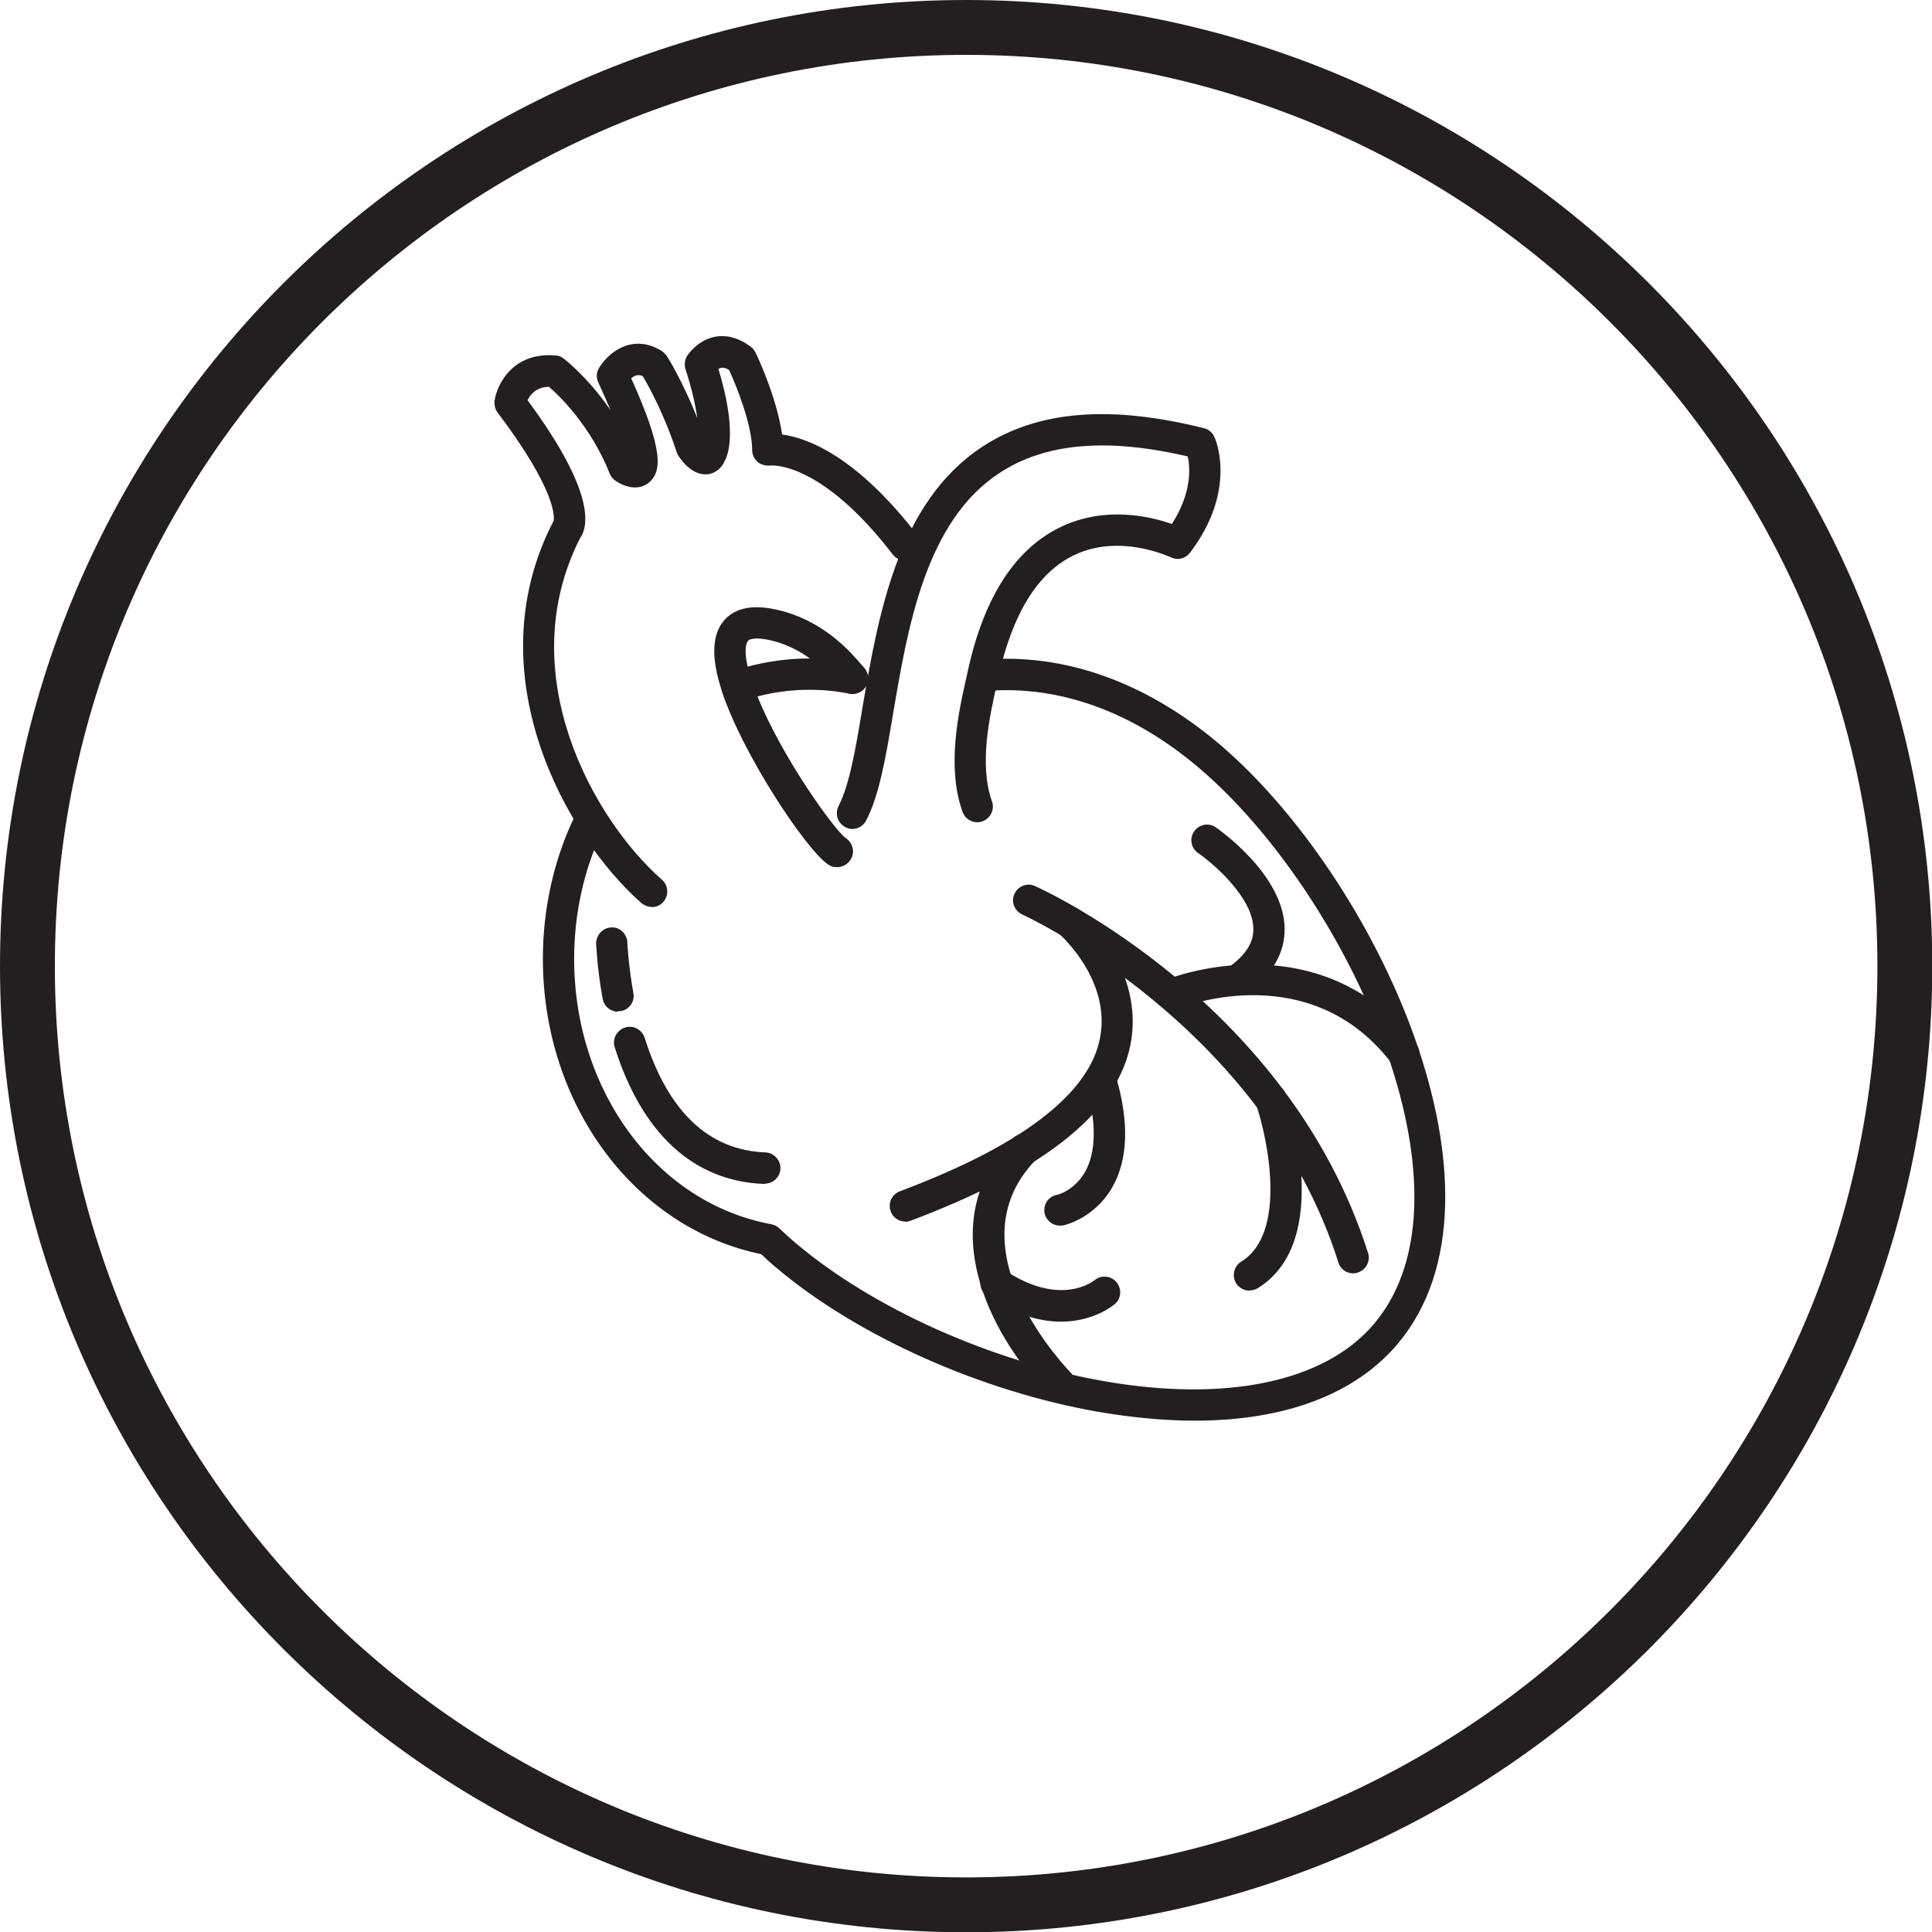 <?xml version="1.0" encoding="UTF-8"?><svg id="Layer_2" xmlns="http://www.w3.org/2000/svg" viewBox="0 0 70.43 70.44"><defs><style>.cls-1{fill:#231f20;stroke-width:0px;}</style></defs><g id="Layer_2-2"><path class="cls-1" d="m43.56,51.79c-1.09,0-2.27-.11-3.51-.32-4.3-.75-8.82-2.77-11.78-5.28-.18-.15-.35-.31-.52-.47-4.62-.95-7.96-5.45-7.96-10.77,0-1.8.39-3.57,1.13-5.13.14-.28.47-.41.76-.27.28.13.41.48.27.76-.67,1.41-1.02,3.02-1.02,4.64,0,4.84,3.02,8.91,7.19,9.68.11.02.21.07.29.15.19.18.39.36.6.54,2.82,2.38,7.12,4.31,11.24,5.03,4.47.78,8.06.02,9.84-2.09,4.05-4.79-.98-15.7-6.41-20.29-2.41-2.04-5.09-3-7.74-2.78-.32.03-.59-.21-.62-.52-.03-.31.21-.59.52-.62,2.95-.25,5.92.81,8.57,3.04,5.75,4.85,11.15,16.44,6.54,21.9-1.56,1.85-4.13,2.8-7.4,2.8Z"/><path class="cls-1" d="m30.51,31.61c-.11,0-.22-.03-.32-.1-.81-.55-3.11-4.01-3.87-6.31-.1-.3.06-.62.35-.72,1.45-.5,3.05-.61,4.52-.31.31.06.51.36.45.67-.06.31-.36.51-.67.45-1.08-.22-2.26-.19-3.36.1.89,2.21,2.81,4.88,3.23,5.17.26.18.33.53.15.79-.11.16-.29.25-.47.25Z"/><path class="cls-1" d="m30.51,31.61c-.11,0-.22-.03-.32-.1-.81-.55-3.11-4.01-3.87-6.31-.41-1.23-.37-2.09.1-2.61.4-.44,1.05-.56,1.91-.36,1.03.23,1.99.81,2.78,1.67.13.14.25.28.38.43.2.24.19.62-.05.82-.24.2-.59.19-.79-.05,0,0-.03-.03-.03-.03-.12-.14-.23-.27-.35-.4-.63-.69-1.39-1.15-2.19-1.33-.48-.11-.74-.06-.81.02-.03.03-.25.32.14,1.49.76,2.3,2.97,5.41,3.43,5.72.26.18.33.53.15.79-.11.16-.29.25-.47.25Z"/><path class="cls-1" d="m35.9,25.19c-.22,0-.43-.13-.52-.35-.14-.28-.04-.65.24-.79.28-.14.61-.06.75.22.02.05.04.08.06.12.12.29-.02.63-.31.74-.07.03-.14.04-.22.04Z"/><path class="cls-1" d="m23.76,33.06c-.13,0-.27-.05-.38-.14-2.75-2.43-6.06-8.34-3.23-13.87,0-.02.02-.04.03-.05.03-.12.13-1.09-2.04-3.96-.09-.12-.13-.28-.11-.44.1-.63.7-1.78,2.23-1.64.11,0,.21.05.3.12.05.04.88.68,1.7,1.88-.12-.29-.27-.63-.45-1.02-.08-.17-.07-.37.03-.53.04-.07.41-.67,1.09-.84.28-.07.71-.08,1.2.23.07.05.13.11.18.18.03.04.58.93,1.11,2.26-.06-.42-.18-1.01-.43-1.78-.05-.16-.03-.34.06-.49.04-.06.4-.59,1.05-.7.3-.05.76-.02,1.28.38.07.05.12.12.16.2.04.07.78,1.63.97,2.99.91.12,2.7.77,4.94,3.68.19.25.14.61-.1.8-.25.19-.61.14-.8-.1-2.65-3.45-4.45-3.25-4.47-3.25-.16.02-.34-.03-.46-.13-.12-.11-.2-.26-.2-.43,0-.91-.56-2.31-.84-2.92-.09-.06-.19-.1-.28-.08-.04,0-.08.02-.11.04.65,2.15.39,3.04.24,3.33-.18.42-.51.5-.64.51-.51.05-.91-.44-1.05-.66-.03-.04-.05-.09-.07-.14-.45-1.38-1.03-2.43-1.24-2.78-.12-.05-.19-.03-.22-.03-.07.02-.14.06-.2.11,1.18,2.62,1.12,3.4.65,3.8-.39.32-.9.16-1.23-.07-.09-.06-.16-.15-.2-.25-.69-1.73-1.83-2.84-2.22-3.17-.47.01-.68.29-.78.49,2.47,3.33,2.23,4.6,1.91,5.04-2.5,4.94.5,10.25,2.99,12.44.24.21.26.57.05.81-.11.13-.27.19-.43.19Z"/><path class="cls-1" d="m31.08,30.22c-.09,0-.18-.02-.27-.07-.28-.15-.38-.49-.24-.77.39-.75.62-2.06.87-3.58.57-3.33,1.27-7.49,4.38-9.52,2-1.31,4.64-1.53,8.07-.67.17.04.31.16.38.32.04.08.85,1.93-.89,4.22-.17.22-.46.29-.71.16-.02,0-1.84-.88-3.52-.07-1.31.63-2.24,2.12-2.75,4.43l-.05.23c-.27,1.18-.67,2.97-.19,4.31.11.3-.05.62-.34.73-.3.11-.62-.05-.73-.34-.59-1.65-.15-3.63.15-4.95l.05-.23c.59-2.67,1.73-4.42,3.38-5.21,1.63-.78,3.27-.38,4.05-.11.73-1.13.67-2.04.58-2.46-2.95-.69-5.2-.49-6.86.6-2.7,1.76-3.35,5.64-3.88,8.76-.27,1.62-.51,3.01-.99,3.92-.1.19-.3.3-.5.3Z"/><path class="cls-1" d="m49.33,46.42c-.24,0-.47-.15-.54-.4-2.74-8.64-11.43-12.64-11.52-12.68-.29-.13-.42-.47-.29-.75.13-.29.47-.42.75-.29.38.17,9.24,4.25,12.14,13.37.1.3-.07.62-.37.72-.06.02-.12.03-.17.03Z"/><path class="cls-1" d="m22.53,36.88c-.27,0-.51-.19-.56-.47-.21-1.14-.23-1.98-.24-2.01,0-.31.24-.58.55-.59.31-.03.58.24.59.55,0,0,.03.79.22,1.84.06.31-.15.61-.46.66-.03,0-.07,0-.1,0Z"/><path class="cls-1" d="m27.87,43.16s-.02,0-.02,0c-2.56-.1-4.44-1.82-5.44-4.98-.1-.3.07-.62.37-.72.3-.1.62.07.72.37.85,2.69,2.33,4.1,4.4,4.18.31.01.56.28.55.59-.01.31-.27.55-.57.55Z"/><path class="cls-1" d="m51.18,38.98c-.17,0-.34-.08-.45-.22-2.92-3.82-7.45-2.11-7.65-2.04-.29.11-.62-.03-.74-.32-.12-.29.03-.62.32-.74.06-.02,5.51-2.11,8.97,2.41.19.25.14.61-.11.8-.1.08-.23.12-.35.12Z"/><path class="cls-1" d="m45.15,36.28c-.18,0-.35-.08-.46-.24-.18-.26-.13-.61.13-.8.59-.43.88-.88.87-1.38-.01-1.14-1.46-2.38-2.01-2.76-.26-.18-.33-.53-.15-.79.18-.26.53-.33.79-.15.1.07,2.49,1.73,2.51,3.69.01.89-.44,1.67-1.34,2.32-.1.07-.22.11-.33.11Z"/><path class="cls-1" d="m33,44.53c-.23,0-.45-.14-.53-.37-.11-.3.04-.62.33-.73,1.14-.43,2.17-.88,3.06-1.34,1.84-.96,3.11-1.99,3.76-3.05,1.62-2.63-.91-4.91-1.02-5.01-.24-.21-.26-.57-.05-.8.21-.24.57-.26.8-.05,1.17,1.02,2.94,3.69,1.24,6.46-.76,1.24-2.18,2.4-4.2,3.46-.93.48-2,.95-3.19,1.4-.07.02-.13.04-.2.04Z"/><path class="cls-1" d="m38.64,44.68c-.26,0-.5-.18-.56-.45-.06-.31.13-.61.44-.67.04,0,.64-.16,1.03-.83.42-.73.43-1.85.02-3.23-.09-.3.08-.62.38-.71.3-.09.62.08.71.38.52,1.73.47,3.13-.14,4.16-.65,1.09-1.71,1.33-1.75,1.34-.04,0-.08.01-.12.01Z"/><path class="cls-1" d="m38.64,51.04c-.15,0-.29-.06-.4-.17-1.83-1.81-4.45-6.1-1.33-9.36.22-.23.58-.24.81-.02.23.22.24.58.02.81-3.13,3.27,1.27,7.71,1.31,7.76.22.22.23.58,0,.81-.11.11-.26.17-.41.17Z"/><path class="cls-1" d="m38.68,48.18c-.73,0-1.64-.22-2.69-.93-.26-.18-.33-.53-.16-.79.17-.26.53-.33.79-.16,2.03,1.36,3.23.41,3.28.37.24-.2.6-.17.8.07.2.24.18.59-.06.8-.05.04-.76.64-1.96.64Z"/><path class="cls-1" d="m45.55,47.05c-.19,0-.38-.1-.49-.27-.16-.27-.08-.62.19-.79,1.69-1.04.96-4.49.54-5.73-.1-.3.06-.62.36-.72.3-.1.62.06.72.35.07.22,1.79,5.34-1.02,7.07-.09.06-.2.08-.3.08Z"/><path class="cls-1" d="m35.22,70.44C15.8,70.44,0,54.64,0,35.22S15.8,0,35.22,0s35.22,15.8,35.22,35.22-15.8,35.22-35.22,35.22Zm0-68.44C16.9,2,2,16.9,2,35.22s14.9,33.22,33.22,33.22,33.22-14.9,33.22-33.22S53.53,2,35.22,2Z"/></g></svg>